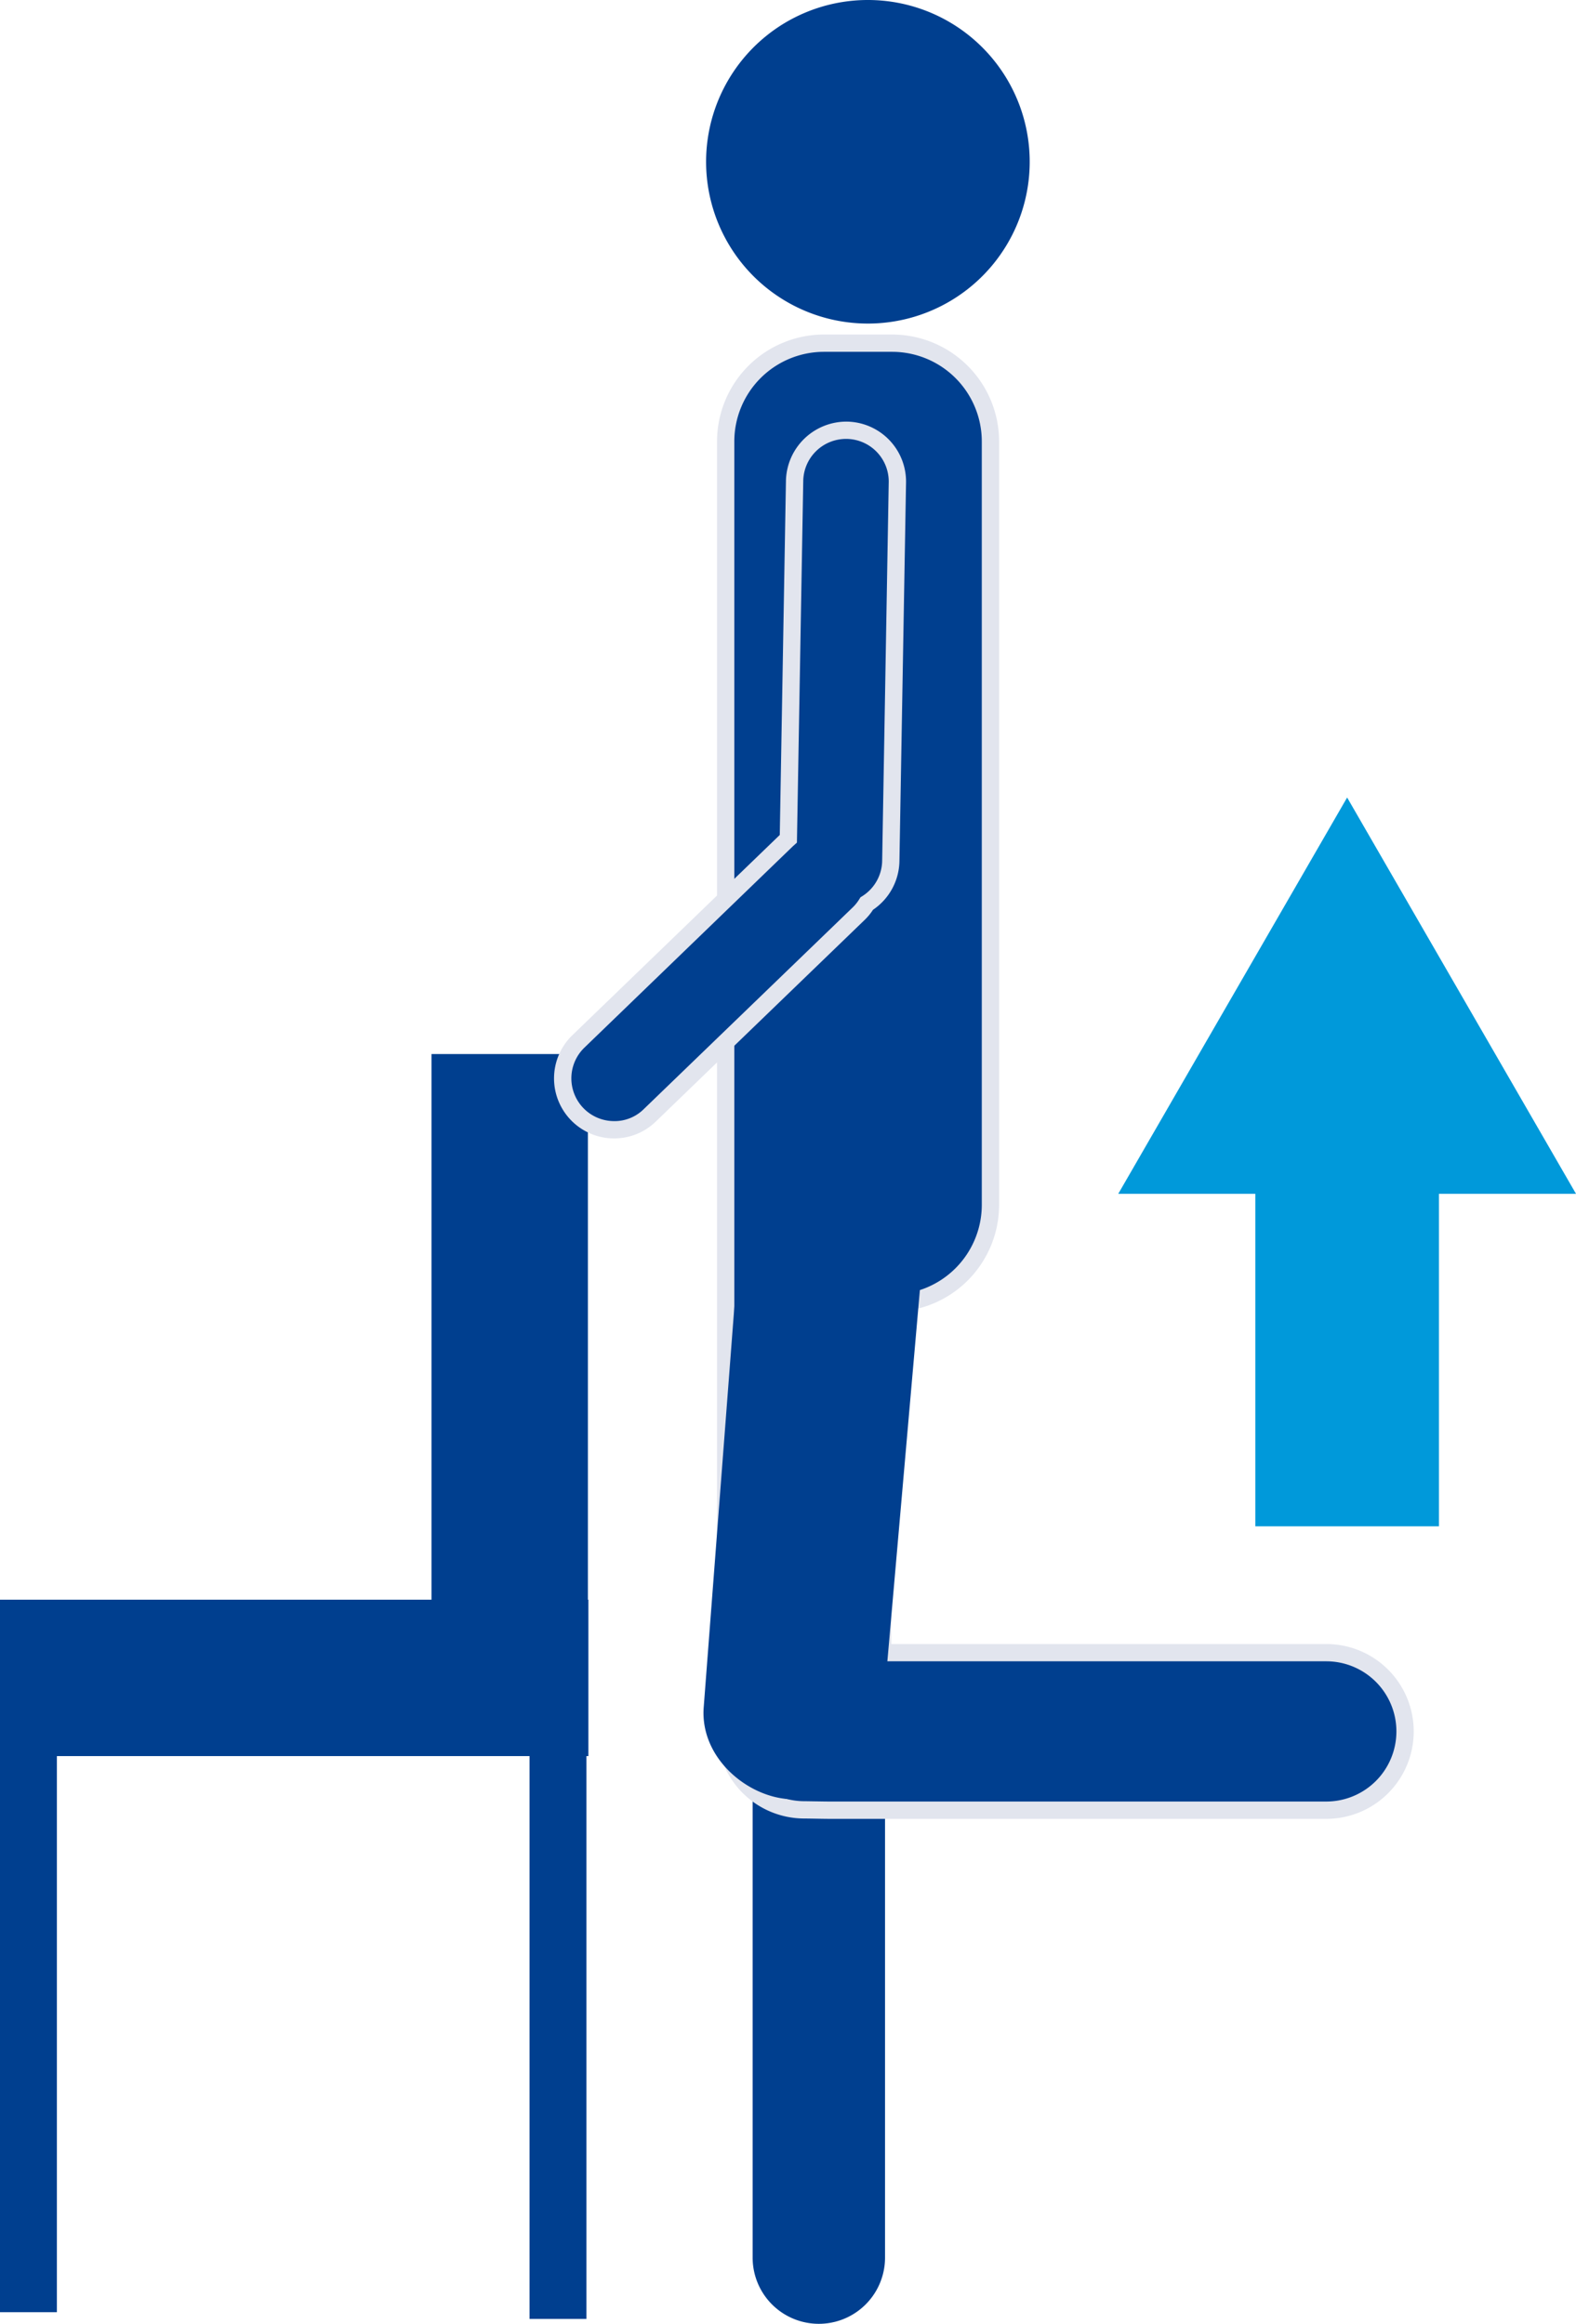 <svg xmlns="http://www.w3.org/2000/svg" xmlns:xlink="http://www.w3.org/1999/xlink" width="244.033" height="359.871" viewBox="0 0 244.033 359.871"><defs><clipPath id="clip-path"><rect id="Rettangolo_200" data-name="Rettangolo 200" width="218.856" height="359.871" fill="none"></rect></clipPath></defs><g id="Raggruppa_364" data-name="Raggruppa 364" transform="translate(-2207.156 -5028)"><g id="Raggruppa_133" data-name="Raggruppa 133" transform="translate(2207.156 5028)"><g id="Raggruppa_132" data-name="Raggruppa 132" clip-path="url(#clip-path)"><path id="Tracciato_1241" data-name="Tracciato 1241" d="M58.426,79.4A10.25,10.25,0,0,0,48.177,89.654V236.944a10.249,10.249,0,1,0,20.5,0V89.654A10.25,10.25,0,0,0,58.426,79.4" transform="translate(68.364 112.678)" fill="#003f8f"></path><path id="Tracciato_1242" data-name="Tracciato 1242" d="M151.6,236.957a12.171,12.171,0,0,0-12.148-12.2H70.748V170.633h1.517a15.214,15.214,0,0,0,15.184-15.247V37.216A15.215,15.215,0,0,0,72.264,21.969H61.635A15.217,15.217,0,0,0,46.451,37.216v199.69a12.175,12.175,0,0,0,12.148,12.2c.566,0,3.06.051,3.8.051h77.06a12.173,12.173,0,0,0,12.148-12.2" transform="translate(65.915 31.175)" fill="#003f8f"></path><path id="Tracciato_1243" data-name="Tracciato 1243" d="M140.239,251.281H63.179c-.394,0-1.294-.015-2.134-.029-.721-.012-1.4-.022-1.662-.022A13.526,13.526,0,0,1,45.9,237.694V38A16.573,16.573,0,0,1,62.419,21.416H73.051A16.576,16.576,0,0,1,89.575,38V156.173a16.575,16.575,0,0,1-16.524,16.585h-.179v51.45h67.367a13.537,13.537,0,0,1,0,27.074M62.419,24.094A13.893,13.893,0,0,0,48.575,38v199.69a10.846,10.846,0,0,0,10.808,10.859c.269,0,.965.012,1.7.024.825.012,1.705.027,2.092.027h77.06a10.859,10.859,0,0,0,0-21.718H70.194V170.079h2.857a13.891,13.891,0,0,0,13.844-13.907V38A13.891,13.891,0,0,0,73.051,24.094Z" transform="translate(65.129 30.39)" fill="#e2e5ee"></path><path id="Tracciato_1244" data-name="Tracciato 1244" d="M70.25,50.108A25.054,25.054,0,1,0,45.2,25.054,25.054,25.054,0,0,0,70.25,50.108" transform="translate(64.134)" fill="#003f8f"></path><rect id="Rettangolo_196" data-name="Rettangolo 196" width="24.219" height="87.31" transform="translate(66.813 163.233)" fill="#003f8f"></rect><rect id="Rettangolo_197" data-name="Rettangolo 197" width="91.108" height="24.219" transform="translate(0 247.732)" fill="#003f8f"></rect><rect id="Rettangolo_198" data-name="Rettangolo 198" width="8.808" height="87.22" transform="translate(0 270.851)" fill="#003f8f"></rect><rect id="Rettangolo_199" data-name="Rettangolo 199" width="8.808" height="87.22" transform="translate(81.998 271.891)" fill="#003f8f"></rect><path id="Tracciato_1245" data-name="Tracciato 1245" d="M87.841,35.642a7.959,7.959,0,1,0-15.915-.278l-.968,55.454c-.039.034-.082.058-.119.092L38.449,122.19a7.958,7.958,0,1,0,11.057,11.447l32.388-31.276a7.838,7.838,0,0,0,1.2-1.519,7.941,7.941,0,0,0,3.723-6.589Z" transform="translate(51.113 39.086)" fill="#003f8f"></path><path id="Tracciato_1246" data-name="Tracciato 1246" d="M44.768,137.994c-.056,0-.111,0-.167,0a9.295,9.295,0,0,1-6.3-15.98L70.417,91l.956-54.876a9.37,9.37,0,0,1,9.458-9.132,9.293,9.293,0,0,1,9.137,9.458L88.944,95.061a9.276,9.276,0,0,1-4.093,7.53,8.743,8.743,0,0,1-1.239,1.517L51.222,135.384a9.236,9.236,0,0,1-6.454,2.61m35.9-108.326a6.627,6.627,0,0,0-6.616,6.5l-.98,56.022-.612.547-32.294,31.2a6.618,6.618,0,0,0,4.48,11.377,6.407,6.407,0,0,0,4.715-1.86L81.75,102.183a6.426,6.426,0,0,0,1-1.268l.162-.259.259-.162a6.6,6.6,0,0,0,3.1-5.479L87.287,36.4a6.608,6.608,0,0,0-6.5-6.732c-.039,0-.075,0-.116,0" transform="translate(50.326 38.302)" fill="#e2e5ee"></path><path id="Tracciato_1247" data-name="Tracciato 1247" d="M63.44,72.566a11.938,11.938,0,0,0-12.446,11.4l-5.944,77.663c-.455,7.743,6.853,13.757,13.438,14.045l1.367-1.442c6.587.288,12.62-4.879,12.908-11.464L79.575,84.98c.288-6.585-9.55-12.127-16.135-12.414" transform="translate(63.9 102.956)" fill="#003f8f"></path></g></g><g id="Raggruppa_182" data-name="Raggruppa 182" transform="translate(2380.311 5151.504)"><rect id="Rettangolo_228" data-name="Rettangolo 228" width="28.431" height="61.86" transform="translate(21.224 51.005)" fill="#0099da"></rect><path id="Tracciato_1279" data-name="Tracciato 1279" d="M35.439,0,0,61.373H70.878Z" transform="translate(0 0)" fill="#0099da"></path></g></g></svg>